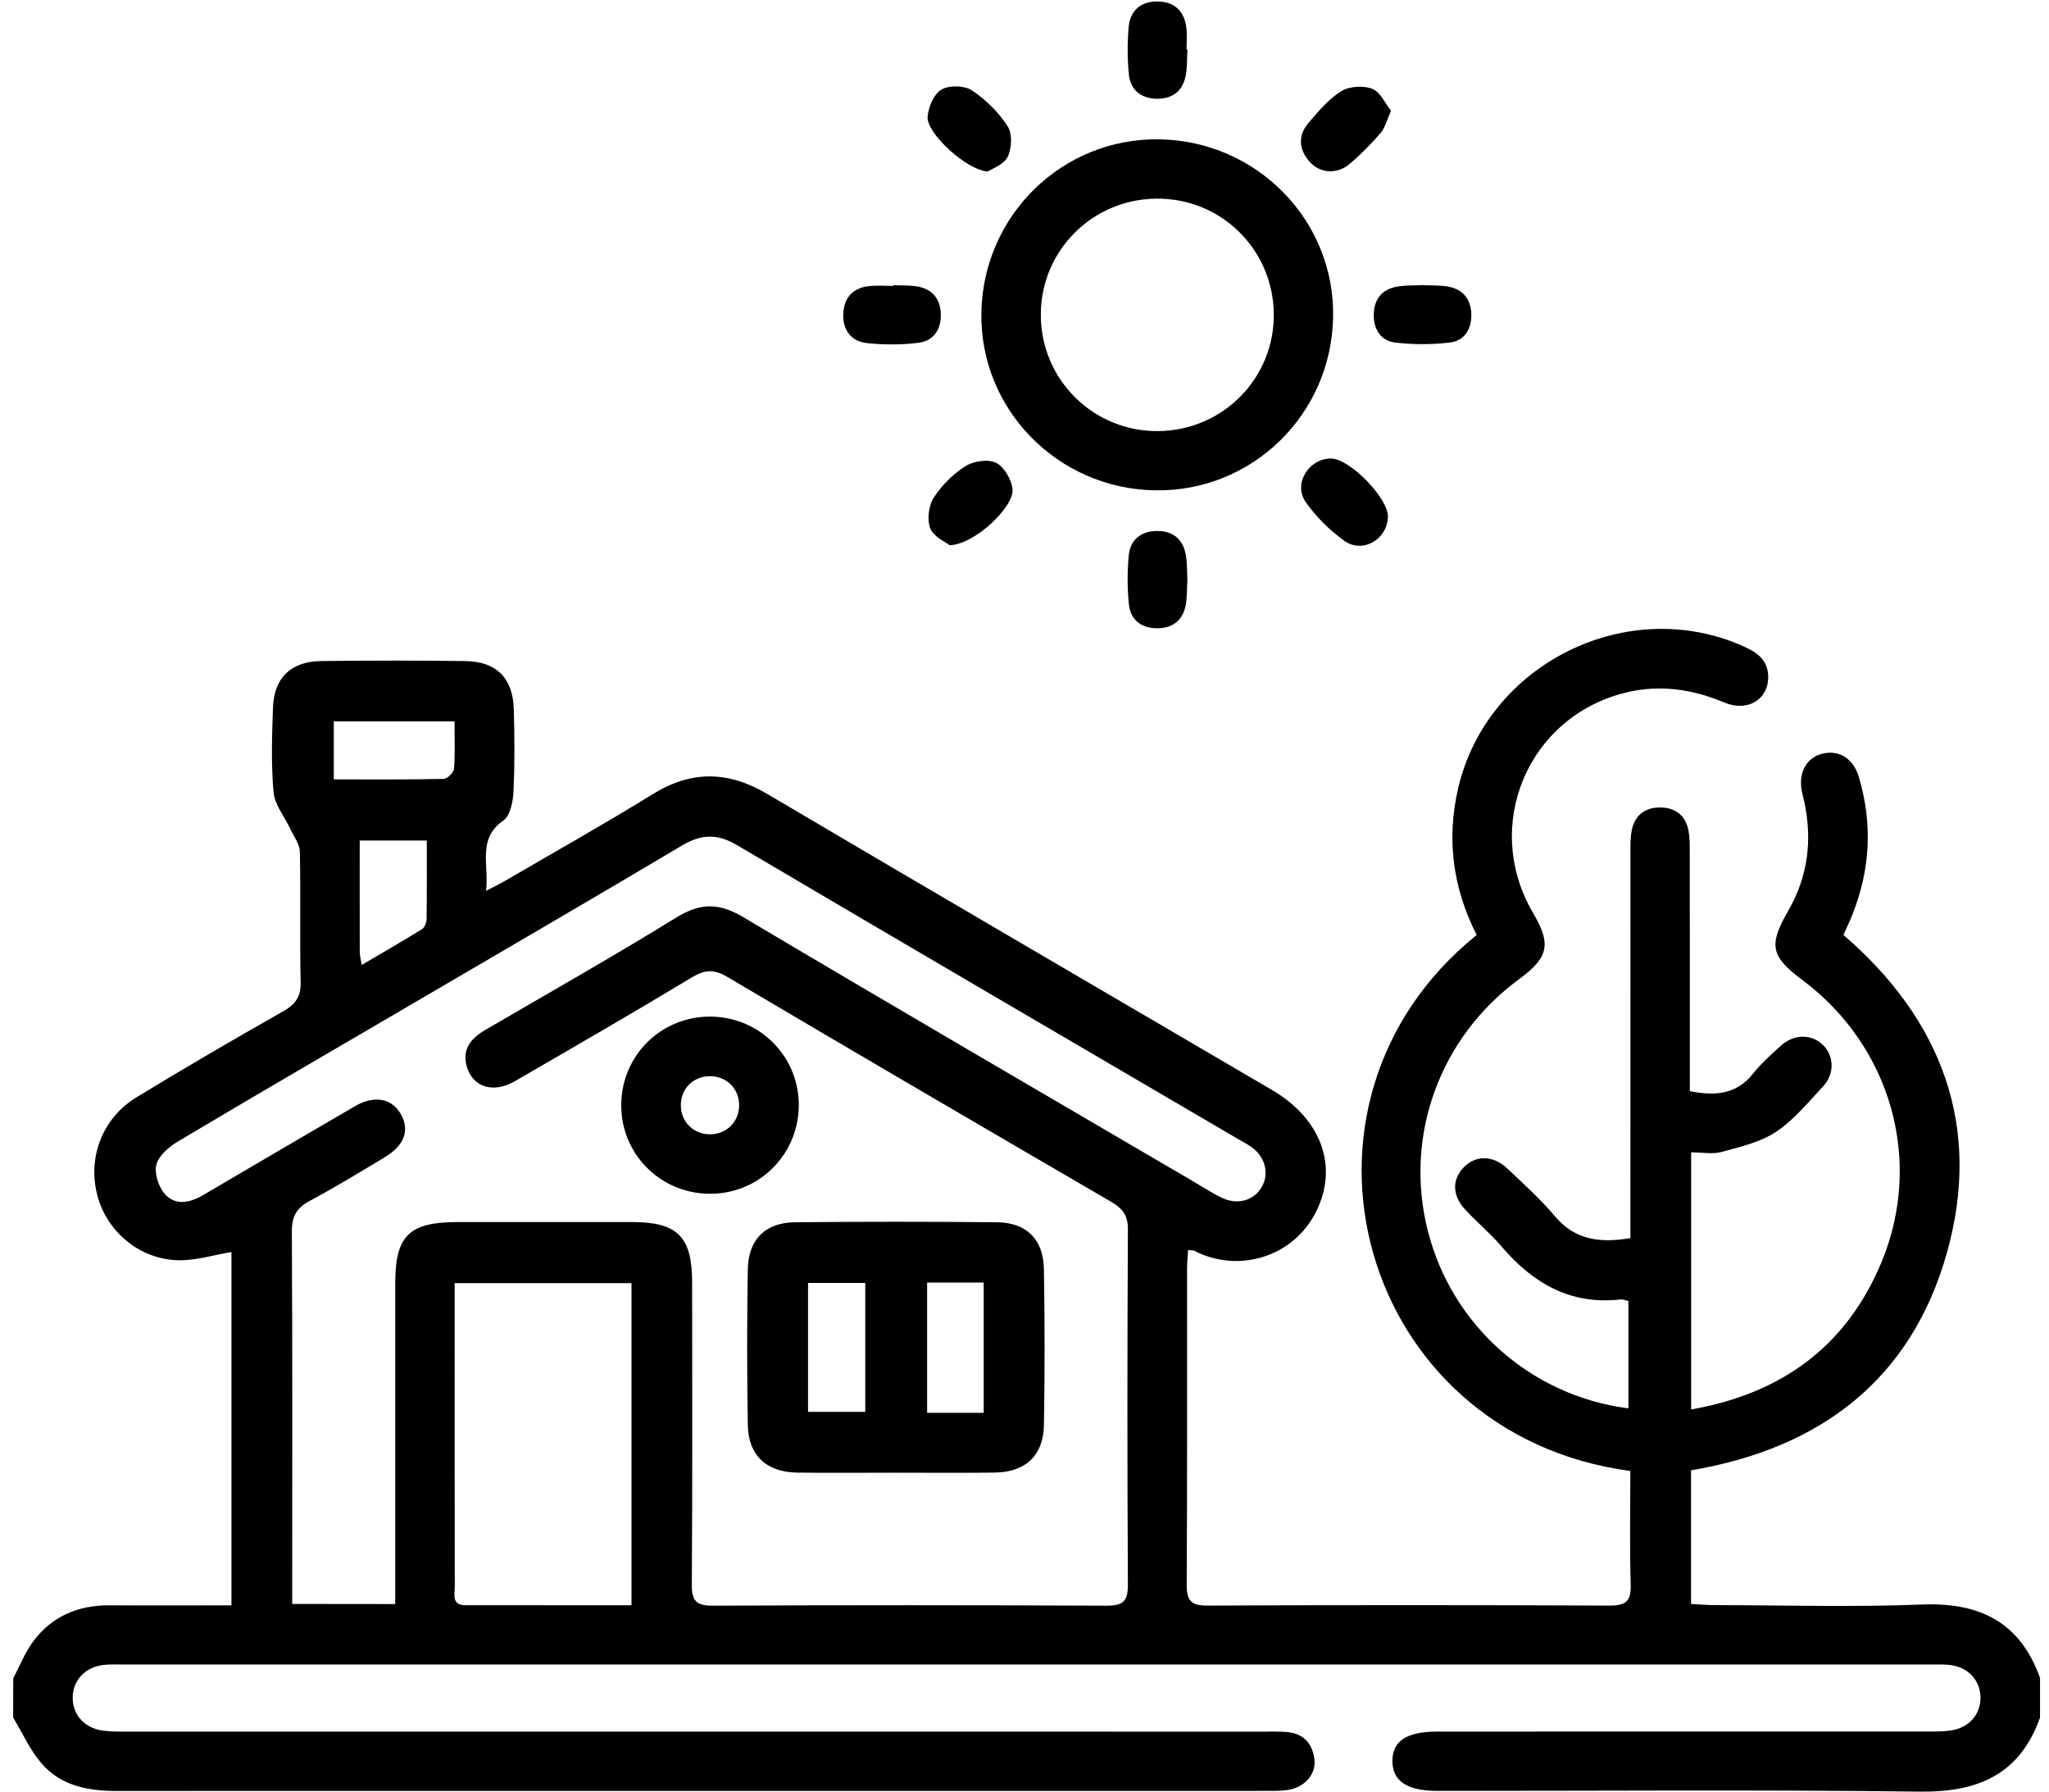 <?xml version="1.0" encoding="utf-8"?>
<!-- Generator: Adobe Illustrator 26.0.1, SVG Export Plug-In . SVG Version: 6.00 Build 0)  -->
<svg version="1.1" id="Mode_Isolation" xmlns="http://www.w3.org/2000/svg" xmlns:xlink="http://www.w3.org/1999/xlink" x="0px"
	 y="0px" viewBox="0 0 388.2 339.41" style="enable-background:new 0 0 388.2 339.41;" xml:space="preserve">
<g>
	<path class="svg-icon" d="M2.51,317.89c1.27-2.38,2.26-4.98,3.88-7.11c3.55-4.68,8.49-6.73,14.37-6.7c7.6,0.05,15.2,0.01,23.09,0.01
		c0-22.63,0-44.88,0-66.93c-3.36,0.56-6.62,1.59-9.88,1.56c-7.42-0.07-13.76-5.37-15.55-12.38c-1.83-7.13,0.98-14.55,7.44-18.49
		c9.16-5.58,18.44-10.99,27.78-16.28c2.34-1.33,3.38-2.75,3.32-5.52c-0.19-8.23,0.03-16.47-0.15-24.7
		c-0.03-1.48-1.17-2.96-1.85-4.41c-1.07-2.29-2.92-4.5-3.13-6.86c-0.48-5.32-0.3-10.72-0.11-16.08c0.2-5.61,3.41-8.7,9.07-8.78
		c9.12-0.12,18.25-0.12,27.37,0c5.85,0.07,9,3.2,9.18,9.07c0.16,5.23,0.19,10.48-0.06,15.71c-0.09,1.88-0.62,4.51-1.91,5.42
		c-4.96,3.47-2.72,8.19-3.27,13.33c1.68-0.89,2.73-1.4,3.73-1.98c9.27-5.41,18.64-10.65,27.77-16.3c7.39-4.58,14.33-4.47,21.78-0.07
		c31.81,18.78,63.72,37.38,95.59,56.05c9.37,5.49,12.64,14.48,8.4,23.02c-4.34,8.74-14.81,11.73-23.05,7.48
		c-0.2-0.11-0.48-0.07-1.23-0.17c-0.07,1.19-0.19,2.34-0.19,3.49c-0.01,19.96,0.05,39.92-0.07,59.87c-0.02,3.1,0.86,4.01,3.99,3.99
		c25.37-0.12,50.74-0.11,76.11,0c3.08,0.01,4.12-0.8,4.02-3.96c-0.22-7.2-0.07-14.4-0.07-21.54c-51.46-6.84-68.8-69.49-29.11-101.53
		c-4.49-8.8-5.78-18.12-3.5-27.84c5.54-23.62,32.2-36.76,54.22-26.75c2.41,1.09,4.35,2.47,4.5,5.4c0.23,4.44-3.77,7.06-8.3,5.16
		c-6.07-2.55-12.28-3.45-18.67-1.88c-18.6,4.55-27.27,25.23-17.56,41.75c3.48,5.93,2.95,8.42-2.69,12.56
		c-15.07,11.07-21.83,29.79-17.24,47.72c4.58,17.88,19.52,31.18,37.98,33.55c0-6.77,0-13.49,0-20.34c-0.54-0.11-1.03-0.34-1.48-0.29
		c-9.52,1.09-16.62-3.08-22.57-10.05c-2.1-2.46-4.62-4.56-6.83-6.93c-2.51-2.69-2.57-5.67-0.34-8.01c2.27-2.38,5.58-2.37,8.32,0.22
		c3.08,2.92,6.26,5.78,8.99,9.02c3.8,4.51,8.51,5.11,14.29,4.13c0-1.48,0-2.93,0-4.39c0-22.83,0-45.65,0.01-68.48
		c0-1.49-0.03-3.02,0.27-4.47c0.59-2.82,2.54-4.24,5.38-4.23c2.85,0.02,4.75,1.49,5.33,4.3c0.27,1.33,0.26,2.73,0.26,4.09
		c0.02,13.6,0.01,27.19,0.01,40.79c0,1.48,0,2.97,0,4.56c4.77,0.93,8.82,0.67,12-3.35c1.54-1.94,3.44-3.62,5.29-5.29
		c2.52-2.27,5.96-2.21,8.06,0.01c2.01,2.11,2.07,5.42-0.14,7.77c-2.82,3-5.5,6.32-8.87,8.56c-2.97,1.97-6.76,2.84-10.29,3.81
		c-1.72,0.47-3.68,0.08-5.8,0.08c0,16.31,0,32.3,0,48.7c17.21-3.02,29.44-12.01,36.05-27.86c8.03-19.28,1.77-40.98-14.97-53.48
		c-6.02-4.49-6.45-6.6-2.68-13.13c3.73-6.46,4.58-13.34,3.05-20.58c-0.16-0.73-0.37-1.45-0.5-2.19c-0.64-3.47,0.96-6.27,3.96-6.99
		c3.06-0.73,5.77,0.87,6.82,4.3c2.7,8.91,2.23,17.71-1.24,26.35c-0.46,1.15-1.01,2.27-1.64,3.69c18.6,16.05,26.32,36.25,19.62,60.17
		c-6.72,23.98-23.91,37.1-48.49,41.25c0,8.29,0,16.58,0,25.31c1.51,0.08,2.95,0.22,4.39,0.22c13.12,0.02,26.26,0.41,39.36-0.11
		c10.97-0.44,18.61,3.36,22.37,13.92c0,2.5,0,4.99,0,7.49c-3.82,10.76-11.73,14.17-22.75,14.03c-30.49-0.38-60.99-0.13-91.49-0.14
		c-5.69,0-8.46-1.88-8.46-5.67c0.01-3.78,2.7-5.55,8.48-5.56c30.87,0,61.74,0,92.61-0.01c1.62,0,3.26,0.02,4.86-0.23
		c3.44-0.54,5.63-3.25,5.46-6.49c-0.17-3.14-2.41-5.48-5.73-5.88c-1.11-0.13-2.25-0.1-3.37-0.1c-114.36,0-228.72,0-343.09,0
		c-1.12,0-2.26-0.04-3.37,0.08c-3.48,0.38-5.83,2.87-5.88,6.13c-0.05,3.26,2.18,5.82,5.69,6.31c1.6,0.22,3.24,0.19,4.86,0.19
		c71.74,0.01,143.48,0.01,215.23,0.01c1.37,0,2.75-0.03,4.12,0.06c3.24,0.23,5.01,2.15,5.36,5.24c0.33,2.87-1.97,5.34-5.2,5.77
		c-1.48,0.19-2.99,0.15-4.49,0.15c-55.62,0.01-111.24,0.01-166.86,0.01c-16.75,0-33.5-0.02-50.24,0.01
		c-5.44,0.01-10.63-0.92-14.33-5.17c-2.22-2.56-3.64-5.8-5.42-8.74C2.51,322.88,2.51,320.38,2.51,317.89z M74.88,303.84
		c0-1.62,0-3.08,0-4.54c0-18.71-0.01-37.42,0-56.12c0-9.15,2.6-11.69,11.88-11.7c11,0,21.99-0.01,32.99,0
		c8.63,0.01,11.37,2.75,11.38,11.45c0.01,19.08,0.07,38.16-0.06,57.25c-0.02,3.12,0.91,3.99,4,3.97c24.87-0.12,49.73-0.11,74.6,0
		c3.08,0.01,4.03-0.82,4.02-3.96c-0.13-22.45-0.12-44.9,0-67.35c0.01-2.68-1.05-3.96-3.2-5.21c-24.26-14.12-48.51-28.28-72.67-42.57
		c-2.51-1.48-4.23-1.43-6.69,0.05c-11.11,6.7-22.35,13.19-33.58,19.69c-4.08,2.36-7.97,1.15-9.1-2.73c-0.98-3.36,0.81-5.41,3.53-7
		c12.07-7.04,24.24-13.92,36.13-21.26c4.52-2.79,8.06-2.85,12.66-0.11c28.21,16.77,56.58,33.26,84.89,49.84
		c1.94,1.13,3.83,2.37,5.84,3.35c2.95,1.43,6.07,0.51,7.54-2.03c1.47-2.51,0.69-5.69-1.89-7.55c-0.7-0.51-1.49-0.91-2.24-1.35
		c-31.76-18.6-63.55-37.16-95.25-55.86c-3.69-2.18-6.73-2.15-10.4,0.03c-17.8,10.59-35.71,20.98-53.59,31.45
		c-14,8.19-28.03,16.34-41.96,24.64c-1.7,1.01-3.65,2.69-4.09,4.41c-0.42,1.66,0.44,4.24,1.66,5.59c2,2.22,4.76,1.6,7.22,0.15
		c9.58-5.62,19.15-11.26,28.75-16.83c3.72-2.16,7.03-1.49,8.74,1.59c1.65,2.97,0.61,5.85-3.05,8.05c-4.71,2.83-9.39,5.7-14.23,8.28
		c-2.53,1.34-3.44,2.94-3.42,5.85c0.13,22.2,0.07,44.4,0.07,66.6c0,1.22,0,2.44,0,3.91C62,303.84,68.19,303.84,74.88,303.84z
		 M119.64,304.07c0-20.66,0-40.77,0-61.02c-11.24,0-22.24,0-33.5,0c0,4.56,0,8.79,0,13.01c0,14.83-0.01,29.65,0.02,44.48
		c0,1.47-0.65,3.52,2.02,3.52C98.52,304.07,108.87,304.07,119.64,304.07z M63.24,136.65c0,3.89,0,7.29,0,10.98
		c7.18,0,14.01,0.06,20.84-0.09c0.69-0.01,1.88-1.22,1.94-1.94c0.22-2.92,0.09-5.87,0.09-8.95
		C78.18,136.65,70.78,136.65,63.24,136.65z M68.53,182.78c4.02-2.36,7.75-4.5,11.41-6.77c0.5-0.31,0.87-1.25,0.88-1.9
		c0.07-4.93,0.04-9.86,0.04-14.9c-4.48,0-8.48,0-12.71,0c0,7.3-0.01,14.25,0.01,21.21C68.17,181.01,68.34,181.6,68.53,182.78z"/>
	<path class="svg-icon" d="M252.57,60.07c-0.34,18.49-15.39,33.13-33.75,32.81c-18.5-0.32-33.22-15.4-32.89-33.68c0.34-18.48,15.4-33.12,33.75-32.81
		C238.19,26.72,252.91,41.79,252.57,60.07z M219.43,81.66c12.28-0.1,22.07-10.07,21.9-22.28c-0.17-12.28-10.16-21.97-22.42-21.75
		c-12.14,0.21-21.77,10-21.72,22.09C197.24,71.96,207.17,81.76,219.43,81.66z"/>
	<path class="svg-icon" d="M224.97,9.37c-0.09,1.61-0.03,3.24-0.3,4.82c-0.52,2.99-2.48,4.55-5.47,4.52c-3-0.04-5.04-1.65-5.33-4.65
		c-0.29-2.94-0.29-5.95-0.04-8.9c0.27-3.17,2.32-4.91,5.51-4.88c3.2,0.03,5.05,1.86,5.43,5.01c0.16,1.34,0.03,2.72,0.03,4.08
		C224.84,9.37,224.91,9.37,224.97,9.37z"/>
	<path class="svg-icon" d="M224.96,109.78c-0.09,1.63-0.04,3.13-0.27,4.59c-0.48,2.99-2.37,4.61-5.37,4.64c-3,0.03-5.12-1.52-5.44-4.52
		c-0.32-3.06-0.31-6.2-0.03-9.27c0.28-3,2.33-4.61,5.34-4.64c3-0.03,4.95,1.54,5.47,4.52C224.94,106.67,224.88,108.3,224.96,109.78z
		"/>
	<path class="svg-icon" d="M187.16,32.49c-4.14-0.28-11.63-7.31-11.42-10.34c0.13-1.84,1.17-4.32,2.6-5.17c1.45-0.87,4.36-0.81,5.78,0.13
		c2.64,1.74,5.06,4.15,6.78,6.79c0.92,1.41,0.8,4.18,0.02,5.8C190.21,31.17,187.99,31.92,187.16,32.49z"/>
	<path class="svg-icon" d="M263.55,20.97c-0.84,1.84-1.15,3.25-1.98,4.22c-1.78,2.06-3.71,4.03-5.79,5.8c-2.45,2.1-5.72,1.88-7.7-0.39
		c-2.08-2.39-2.17-5.03-0.1-7.42c1.86-2.15,3.78-4.45,6.14-5.91c1.52-0.94,4.15-1.1,5.84-0.46
		C261.48,17.37,262.38,19.53,263.55,20.97z"/>
	<path class="svg-icon" d="M179.91,103.27c-0.78-0.62-3.03-1.58-3.66-3.18c-0.65-1.64-0.32-4.29,0.65-5.81c1.5-2.35,3.67-4.49,6.03-5.99
		c1.52-0.96,4.25-1.37,5.77-0.63c1.53,0.74,2.89,3.11,3.13,4.92C192.27,95.93,184.62,103.19,179.91,103.27z"/>
	<path class="svg-icon" d="M262.95,97.91c-0.11,4.27-4.81,7.03-8.29,4.51c-2.77-2-5.35-4.55-7.3-7.35c-2.4-3.43,0.61-8.22,4.79-8.22
		C255.71,86.86,263.04,94.35,262.95,97.91z"/>
	<path class="svg-icon" d="M169.25,54.02c1.49,0.07,3,0,4.46,0.23c2.84,0.44,4.4,2.27,4.53,5.08c0.14,2.96-1.28,5.25-4.29,5.61
		c-3.17,0.39-6.46,0.39-9.64,0.06c-3.19-0.34-4.73-2.63-4.53-5.78c0.19-3,1.98-4.75,4.99-5.04c1.48-0.14,2.98-0.02,4.47-0.02
		C169.25,54.11,169.25,54.07,169.25,54.02z"/>
	<path class="svg-icon" d="M269.49,54.01c1.61,0.08,3.25,0,4.83,0.27c2.84,0.48,4.33,2.36,4.43,5.17c0.1,2.8-1.24,5.09-4.04,5.43
		c-3.41,0.41-6.95,0.41-10.36,0.01c-2.81-0.33-4.16-2.6-4.08-5.4c0.08-2.81,1.56-4.7,4.4-5.19
		C266.24,54.01,267.88,54.09,269.49,54.01z"/>
	<path class="svg-icon" d="M169.74,278.96c-6.25,0-12.49,0.06-18.74-0.02c-5.75-0.07-9.22-3.25-9.32-8.98c-0.17-9.85-0.17-19.7,0-29.55
		c0.1-5.65,3.34-8.84,8.95-8.89c12.74-0.12,25.49-0.12,38.23,0c5.62,0.05,8.83,3.24,8.92,8.91c0.16,9.85,0.17,19.7,0,29.55
		c-0.1,5.74-3.53,8.89-9.31,8.96C182.23,279.02,175.99,278.96,169.74,278.96z M163.93,243.01c-3.88,0-7.29,0-10.84,0
		c0,8.35,0,16.4,0,24.42c3.76,0,7.29,0,10.84,0C163.93,259.17,163.93,251.22,163.93,243.01z M186.37,267.62c0-8.37,0-16.41,0-24.68
		c-3.67,0-7.1,0-10.72,0c0,8.32,0,16.46,0,24.68C179.29,267.62,182.64,267.62,186.37,267.62z"/>
	<path class="svg-icon" d="M134.78,192.57c9.38,0.15,16.77,7.8,16.55,17.14c-0.22,9.37-7.91,16.67-17.27,16.41c-9.24-0.26-16.47-7.75-16.36-16.95
		C117.8,199.8,125.4,192.42,134.78,192.57z M134.45,203.85c-3.08,0.03-5.4,2.31-5.46,5.37c-0.07,3.21,2.36,5.67,5.58,5.64
		c3.07-0.03,5.4-2.32,5.46-5.38C140.1,206.26,137.68,203.82,134.45,203.85z"/>
</g>
</svg>
